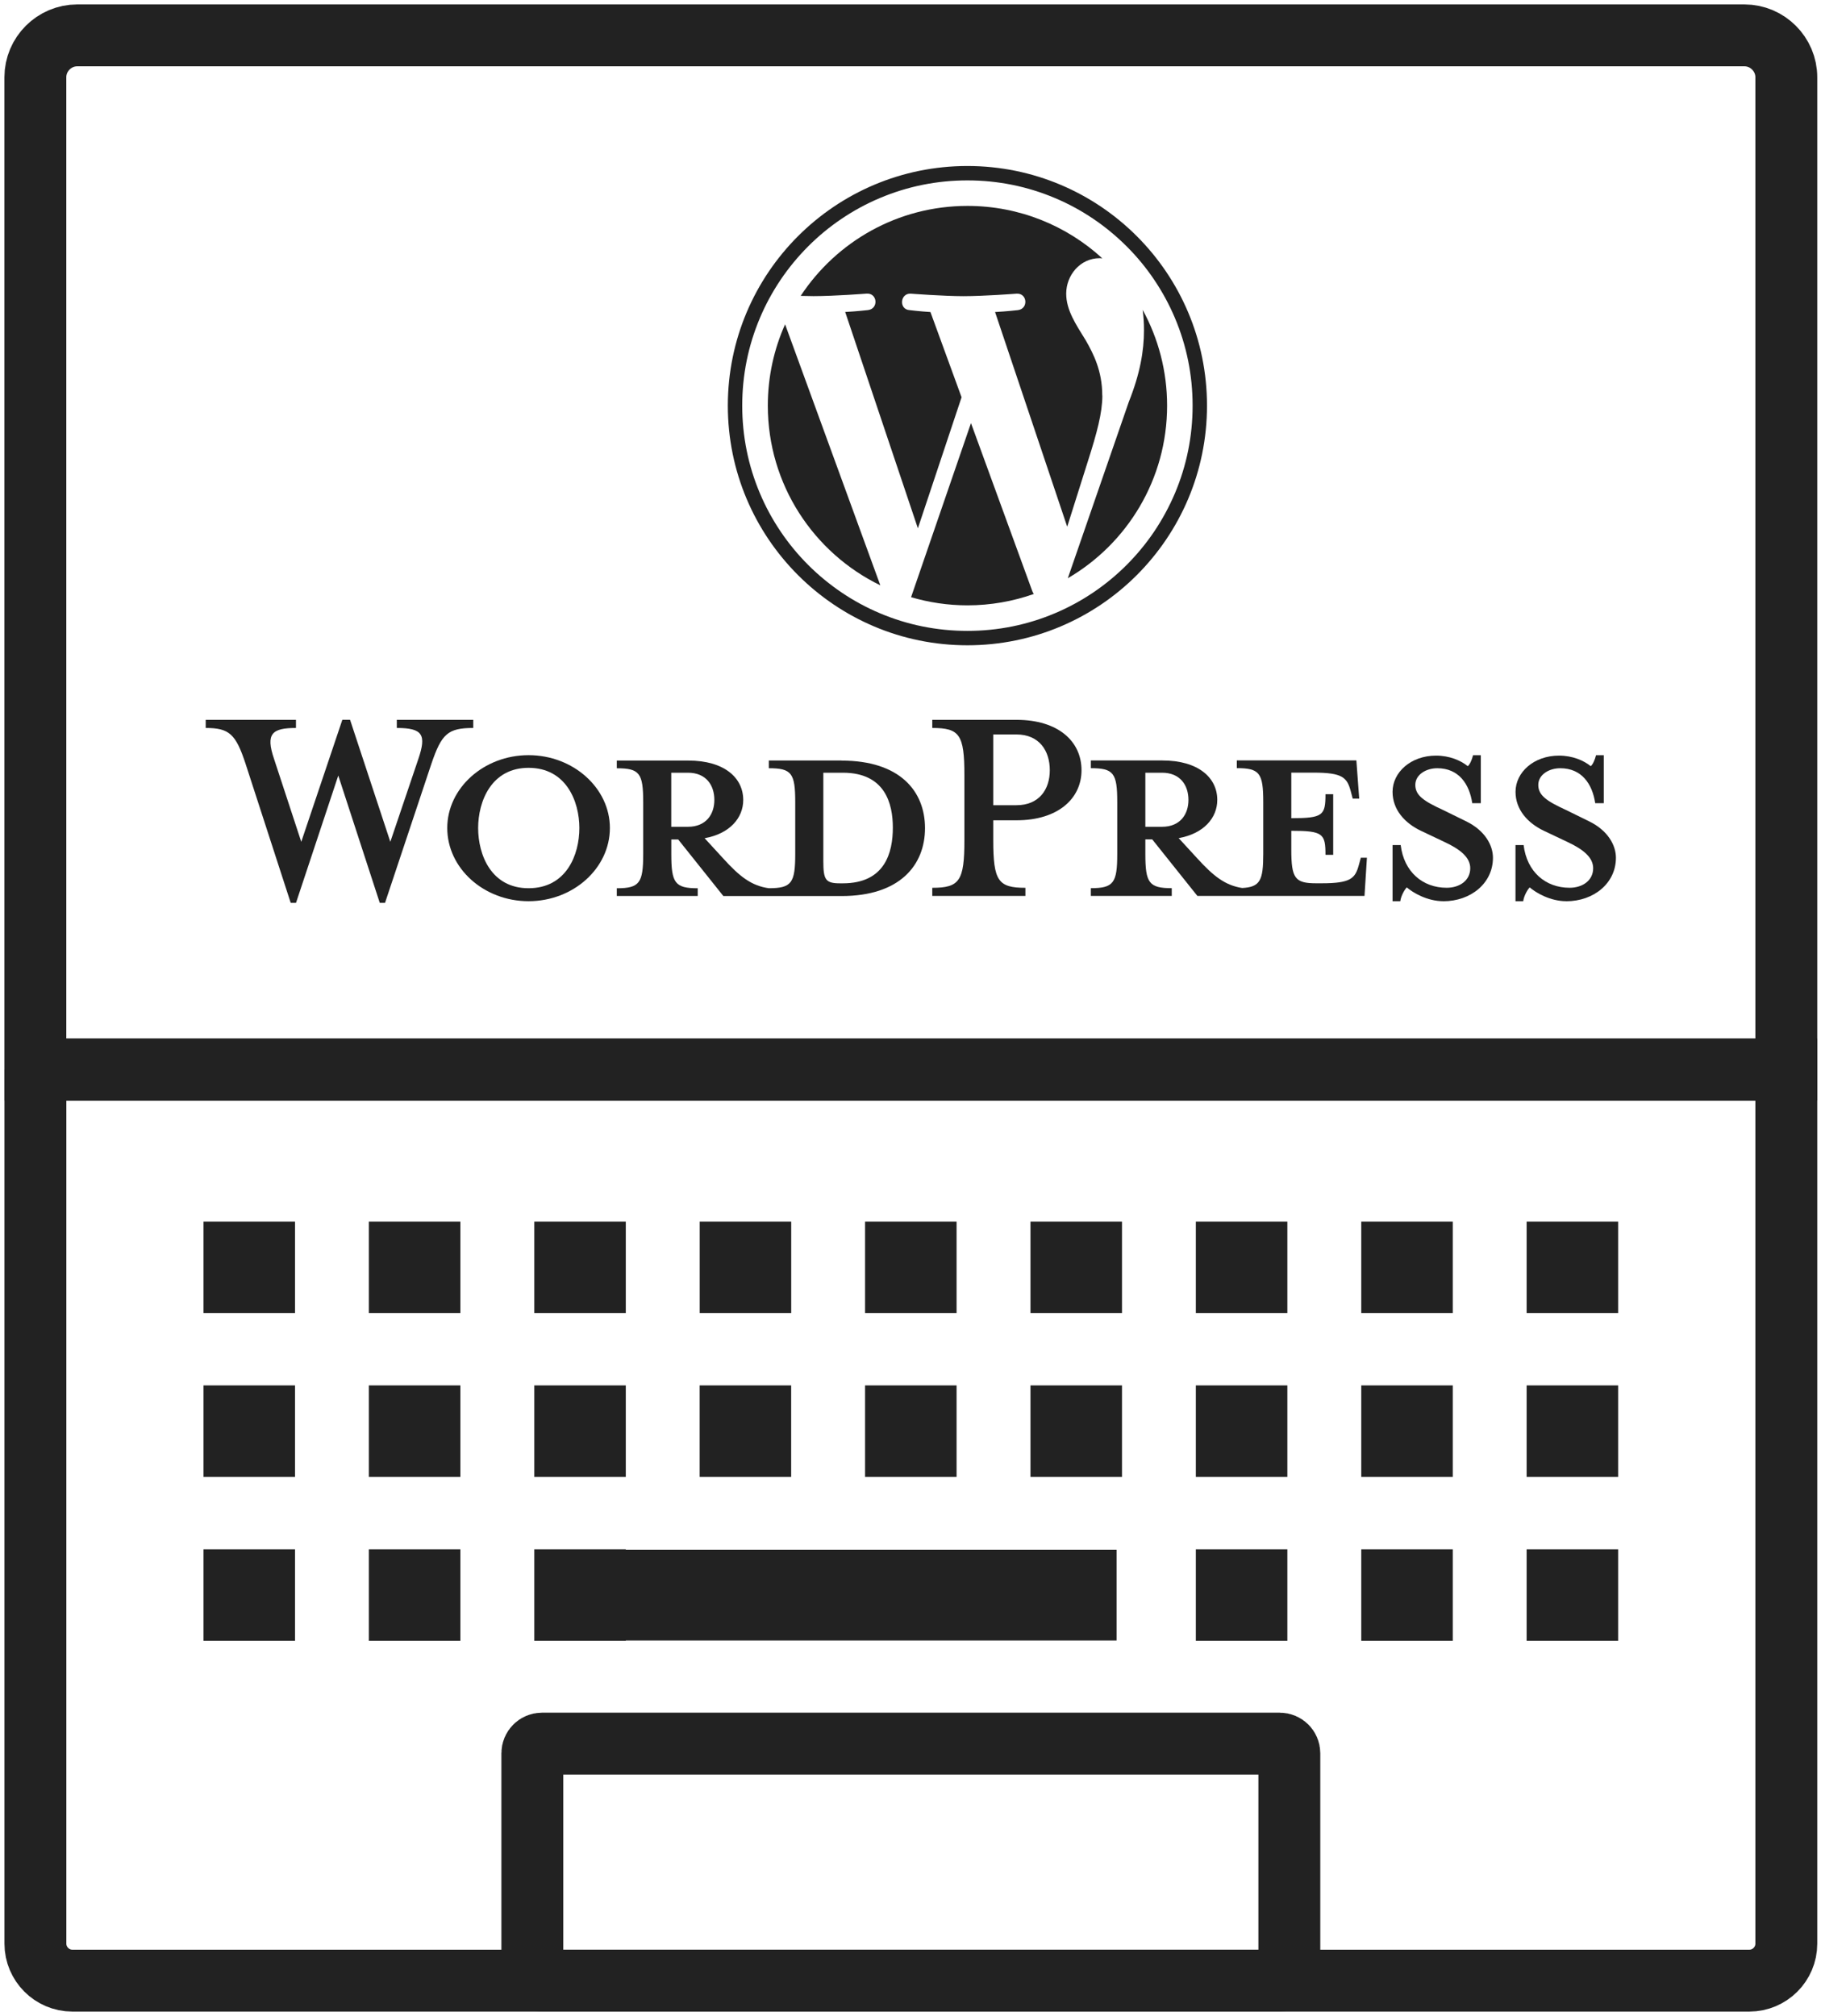 <?xml version="1.0" encoding="UTF-8"?> <svg xmlns="http://www.w3.org/2000/svg" width="206" height="228" viewBox="0 0 206 228" fill="none"><path fill-rule="evenodd" clip-rule="evenodd" d="M4 120.961H202.077V219.823C202.077 222.124 200.195 224 197.9 224H8.182C5.882 224 4.005 222.118 4.005 219.823V120.961H4Z" stroke="#222222" stroke-width="7" stroke-miterlimit="22.926"></path><path fill-rule="evenodd" clip-rule="evenodd" d="M61.307 197.197H144.77C145.37 197.197 145.856 197.683 145.856 198.283V222.909C145.856 223.509 145.37 223.995 144.77 223.995H61.307C60.707 223.995 60.221 223.504 60.221 222.909V198.283C60.221 197.683 60.712 197.197 61.307 197.197Z" stroke="#222222" stroke-width="7" stroke-miterlimit="22.926"></path><path fill-rule="evenodd" clip-rule="evenodd" d="M62.263 175.264H126.311V185.535H62.263V175.264Z" fill="#222222"></path><path fill-rule="evenodd" clip-rule="evenodd" d="M153.992 175.222H164.346V185.571H153.992V175.222Z" fill="#222222"></path><path fill-rule="evenodd" clip-rule="evenodd" d="M135.279 175.222H145.633V185.571H135.279V175.222Z" fill="#222222"></path><path fill-rule="evenodd" clip-rule="evenodd" d="M172.7 175.222H183.054V185.571H172.7V175.222Z" fill="#222222"></path><path fill-rule="evenodd" clip-rule="evenodd" d="M153.992 138.154H164.346V148.497H153.992V138.154Z" fill="#222222"></path><path fill-rule="evenodd" clip-rule="evenodd" d="M135.279 138.154H145.633V148.497H135.279V138.154Z" fill="#222222"></path><path fill-rule="evenodd" clip-rule="evenodd" d="M172.7 138.154H183.054V148.497H172.7V138.154Z" fill="#222222"></path><path fill-rule="evenodd" clip-rule="evenodd" d="M153.992 156.685H164.346V167.034H153.992V156.685Z" fill="#222222"></path><path fill-rule="evenodd" clip-rule="evenodd" d="M135.279 156.685H145.633V167.034H135.279V156.685Z" fill="#222222"></path><path fill-rule="evenodd" clip-rule="evenodd" d="M172.7 156.685H183.054V167.034H172.7V156.685Z" fill="#222222"></path><path fill-rule="evenodd" clip-rule="evenodd" d="M116.572 156.685H126.926V167.034H116.572V156.685Z" fill="#222222"></path><path fill-rule="evenodd" clip-rule="evenodd" d="M97.859 156.685H108.213V167.034H97.859V156.685Z" fill="#222222"></path><path fill-rule="evenodd" clip-rule="evenodd" d="M52.08 175.222H41.725V185.571H52.08V175.222Z" fill="#222222"></path><path fill-rule="evenodd" clip-rule="evenodd" d="M70.793 175.222H60.438V185.571H70.793V175.222Z" fill="#222222"></path><path fill-rule="evenodd" clip-rule="evenodd" d="M33.372 175.222H23.018V185.571H33.372V175.222Z" fill="#222222"></path><path fill-rule="evenodd" clip-rule="evenodd" d="M52.08 138.154H41.725V148.497H52.08V138.154Z" fill="#222222"></path><path fill-rule="evenodd" clip-rule="evenodd" d="M70.793 138.154H60.438V148.497H70.793V138.154Z" fill="#222222"></path><path fill-rule="evenodd" clip-rule="evenodd" d="M33.372 138.154H23.018V148.497H33.372V138.154Z" fill="#222222"></path><path fill-rule="evenodd" clip-rule="evenodd" d="M52.08 156.685H41.725V167.034H52.08V156.685Z" fill="#222222"></path><path fill-rule="evenodd" clip-rule="evenodd" d="M70.793 156.685H60.438V167.034H70.793V156.685Z" fill="#222222"></path><path fill-rule="evenodd" clip-rule="evenodd" d="M33.372 156.685H23.018V167.034H33.372V156.685Z" fill="#222222"></path><path fill-rule="evenodd" clip-rule="evenodd" d="M89.5 156.685H79.146V167.034H89.5V156.685Z" fill="#222222"></path><path fill-rule="evenodd" clip-rule="evenodd" d="M108.213 138.154H97.859V148.497H108.213V138.154Z" fill="#222222"></path><path fill-rule="evenodd" clip-rule="evenodd" d="M126.926 138.154H116.572V148.497H126.926V138.154Z" fill="#222222"></path><path fill-rule="evenodd" clip-rule="evenodd" d="M89.505 138.154H79.151V148.497H89.505V138.154Z" fill="#222222"></path><path fill-rule="evenodd" clip-rule="evenodd" d="M8.74 4H197.337C199.942 4 202.077 6.135 202.077 8.74V120.96H4V8.74C4 6.13 6.135 4 8.74 4Z" stroke="#222222" stroke-width="7" stroke-miterlimit="22.926"></path><path d="M95.347 99.9H95.026C93.372 99.9 93.139 99.487 93.139 97.373V87.391H95.347C100.128 87.391 101.002 90.885 101.002 93.599C101.002 96.406 100.128 99.9 95.347 99.9ZM75.936 93.506V87.391H77.823C79.891 87.391 80.811 88.817 80.811 90.472C80.811 92.079 79.891 93.506 77.823 93.506H75.936ZM95.207 86.011H86.973V86.884C89.547 86.884 89.96 87.437 89.96 90.704V96.592C89.96 99.859 89.547 100.454 86.973 100.454C84.998 100.18 83.659 99.12 81.824 97.099L79.71 94.798C82.558 94.292 84.078 92.498 84.078 90.477C84.078 87.949 81.917 86.016 77.87 86.016H69.774V86.889C72.349 86.889 72.762 87.442 72.762 90.71V96.597C72.762 99.864 72.349 100.459 69.774 100.459V101.332H78.929V100.459C76.355 100.459 75.941 99.859 75.941 96.597V94.943H76.722L81.829 101.338H95.212C101.793 101.338 104.641 97.843 104.641 93.656C104.641 89.469 101.788 86.021 95.212 86.021L95.207 86.011Z" fill="#222222"></path><path d="M44.155 95.207L47.329 85.825C48.249 83.111 47.836 82.33 44.889 82.33V81.41H53.538V82.33C50.638 82.33 49.95 83.018 48.802 86.378L43.556 102.108H42.961L38.267 87.711L33.486 102.108H32.886L27.779 86.378C26.673 83.018 25.939 82.33 23.271 82.33V81.41H33.481V82.33C30.767 82.33 30.033 82.976 30.999 85.825L34.08 95.207L38.727 81.405H39.601L44.155 95.207Z" fill="#222222"></path><path d="M59.792 86.838C55.564 86.838 54.09 90.653 54.09 93.646C54.09 96.68 55.564 100.454 59.792 100.454C64.072 100.454 65.54 96.68 65.54 93.646C65.54 90.658 64.067 86.838 59.792 86.838ZM59.792 101.922C54.731 101.922 50.596 98.195 50.596 93.641C50.596 89.133 54.737 85.406 59.792 85.406C64.853 85.406 68.993 89.133 68.993 93.641C68.993 98.195 64.853 101.922 59.792 101.922Z" fill="#222222"></path><path d="M114.985 83.064H112.364V91.066H114.985C117.559 91.066 118.758 89.272 118.758 87.112C118.758 84.904 117.564 83.064 114.985 83.064ZM115.998 100.407V101.327H105.463V100.407C108.544 100.407 109.097 99.627 109.097 95.026V87.665C109.097 83.064 108.544 82.33 105.463 82.33V81.41H114.985C119.725 81.41 122.346 83.85 122.346 87.112C122.346 90.286 119.725 92.772 114.985 92.772H112.364V95.026C112.364 99.627 112.917 100.407 115.998 100.407Z" fill="#222222"></path><path d="M129.567 93.506V87.391H131.454C133.522 87.391 134.442 88.818 134.442 90.472C134.442 92.079 133.522 93.506 131.454 93.506H129.567ZM153.946 97.001L153.718 97.828C153.305 99.347 152.798 99.895 149.531 99.895H148.885C146.492 99.895 146.078 99.342 146.078 96.075V93.961C149.666 93.961 149.945 94.282 149.945 96.675H150.818V89.82H149.945C149.945 92.214 149.671 92.534 146.078 92.534V87.381H148.606C151.873 87.381 152.379 87.934 152.793 89.448L153.026 90.322H153.76L153.439 86H139.916V86.874C142.491 86.874 142.904 87.427 142.904 90.694V96.582C142.904 99.57 142.553 100.325 140.521 100.428C138.593 100.133 137.264 99.079 135.45 97.089L133.336 94.788C136.189 94.282 137.704 92.488 137.704 90.467C137.704 87.939 135.543 86.006 131.495 86.006H123.4V86.879C125.975 86.879 126.388 87.432 126.388 90.699V96.587C126.388 99.854 125.975 100.449 123.4 100.449V101.322H132.555V100.449C129.981 100.449 129.567 99.849 129.567 96.587V94.933H130.348L135.455 101.327H154.359L154.633 97.006H153.941L153.946 97.001Z" fill="#222222"></path><path d="M163.281 101.922C161.441 101.922 159.834 100.955 159.141 100.361C158.908 100.593 158.495 101.281 158.407 101.922H157.533V95.574H158.453C158.82 98.608 160.94 100.402 163.654 100.402C165.127 100.402 166.321 99.575 166.321 98.195C166.321 97.001 165.261 96.08 163.374 95.207L160.754 93.966C158.913 93.093 157.533 91.573 157.533 89.552C157.533 87.344 159.601 85.457 162.454 85.457C163.974 85.457 165.261 86.011 166.042 86.652C166.269 86.466 166.502 85.959 166.641 85.411H167.515V90.839H166.548C166.228 88.678 165.029 86.884 162.594 86.884C161.307 86.884 160.107 87.618 160.107 88.771C160.107 89.965 161.074 90.611 163.281 91.624L165.809 92.865C168.017 93.925 168.89 95.626 168.89 97.006C168.89 99.906 166.362 101.927 163.281 101.927V101.922Z" fill="#222222"></path><path d="M177.187 101.922C175.347 101.922 173.739 100.955 173.046 100.361C172.819 100.593 172.4 101.281 172.312 101.922H171.439V95.574H172.359C172.726 98.608 174.845 100.402 177.559 100.402C179.032 100.402 180.226 99.575 180.226 98.195C180.226 97.001 179.167 96.08 177.285 95.207L174.664 93.966C172.824 93.093 171.444 91.573 171.444 89.552C171.444 87.344 173.511 85.457 176.365 85.457C177.885 85.457 179.172 86.011 179.952 86.652C180.185 86.466 180.412 85.959 180.552 85.411H181.426V90.839H180.459C180.138 88.678 178.939 86.884 176.504 86.884C175.217 86.884 174.018 87.618 174.018 88.771C174.018 89.965 174.985 90.611 177.192 91.624L179.72 92.865C181.927 93.925 182.801 95.626 182.801 97.006C182.801 99.906 180.273 101.927 177.192 101.927L177.187 101.922Z" fill="#222222"></path><path d="M109.438 18.774C94.468 18.774 82.336 30.906 82.336 45.877C82.336 60.847 94.468 72.979 109.438 72.979C124.403 72.979 136.541 60.847 136.541 45.877C136.541 30.906 124.409 18.774 109.438 18.774ZM109.438 20.402C112.876 20.402 116.215 21.074 119.353 22.403C120.863 23.039 122.32 23.829 123.68 24.75C125.029 25.659 126.295 26.709 127.453 27.862C128.606 29.014 129.655 30.281 130.565 31.635C131.485 33 132.276 34.452 132.912 35.962C134.241 39.1 134.913 42.439 134.913 45.877C134.913 49.319 134.241 52.654 132.912 55.791C132.271 57.301 131.48 58.758 130.565 60.118C129.655 61.467 128.606 62.734 127.453 63.892C126.301 65.044 125.029 66.094 123.68 67.003C122.315 67.924 120.863 68.715 119.353 69.35C116.215 70.679 112.876 71.351 109.438 71.351C105.996 71.351 102.661 70.679 99.524 69.35C98.014 68.715 96.556 67.924 95.197 67.003C93.848 66.088 92.576 65.044 91.423 63.892C90.271 62.739 89.221 61.467 88.311 60.118C87.391 58.753 86.6 57.301 85.965 55.791C84.636 52.654 83.964 49.314 83.964 45.877C83.964 42.434 84.636 39.1 85.965 35.962C86.6 34.452 87.391 33 88.311 31.635C89.221 30.286 90.271 29.02 91.423 27.862C92.576 26.709 93.843 25.659 95.197 24.75C96.556 23.829 98.014 23.039 99.524 22.403C102.661 21.074 106.001 20.402 109.438 20.402Z" fill="#222222"></path><path d="M129.263 35.041C129.361 35.76 129.412 36.53 129.412 37.362C129.412 39.653 128.983 42.232 127.696 45.452L120.795 65.396C127.51 61.482 132.028 54.209 132.028 45.876C132.028 41.953 131.025 38.257 129.263 35.041ZM109.842 47.851L103.065 67.541C105.091 68.135 107.231 68.461 109.444 68.461C112.075 68.461 114.597 68.006 116.944 67.179C116.882 67.081 116.83 66.983 116.784 66.869L109.842 47.851ZM124.693 44.734C124.693 41.943 123.69 40.009 122.832 38.505C121.684 36.644 120.614 35.067 120.614 33.206C120.614 31.128 122.191 29.2 124.409 29.2C124.507 29.2 124.605 29.21 124.698 29.216C120.682 25.535 115.326 23.287 109.449 23.287C101.555 23.287 94.618 27.334 90.576 33.465C91.108 33.48 91.604 33.491 92.028 33.491C94.391 33.491 98.05 33.206 98.05 33.206C99.27 33.134 99.41 34.923 98.195 35.067C98.195 35.067 96.97 35.212 95.611 35.284L103.835 59.751L108.777 44.93L105.256 35.29C104.042 35.217 102.889 35.072 102.889 35.072C101.669 35 101.814 33.139 103.034 33.212C103.034 33.212 106.761 33.496 108.983 33.496C111.346 33.496 115.006 33.212 115.006 33.212C116.226 33.139 116.365 34.928 115.15 35.072C115.15 35.072 113.925 35.217 112.566 35.29L120.728 59.57L123.059 52.188C124.093 48.962 124.703 46.672 124.703 44.744L124.693 44.734ZM86.859 45.871C86.859 54.809 92.054 62.537 99.586 66.197L88.813 36.68C87.557 39.487 86.859 42.599 86.859 45.871Z" fill="#222222"></path></svg> 